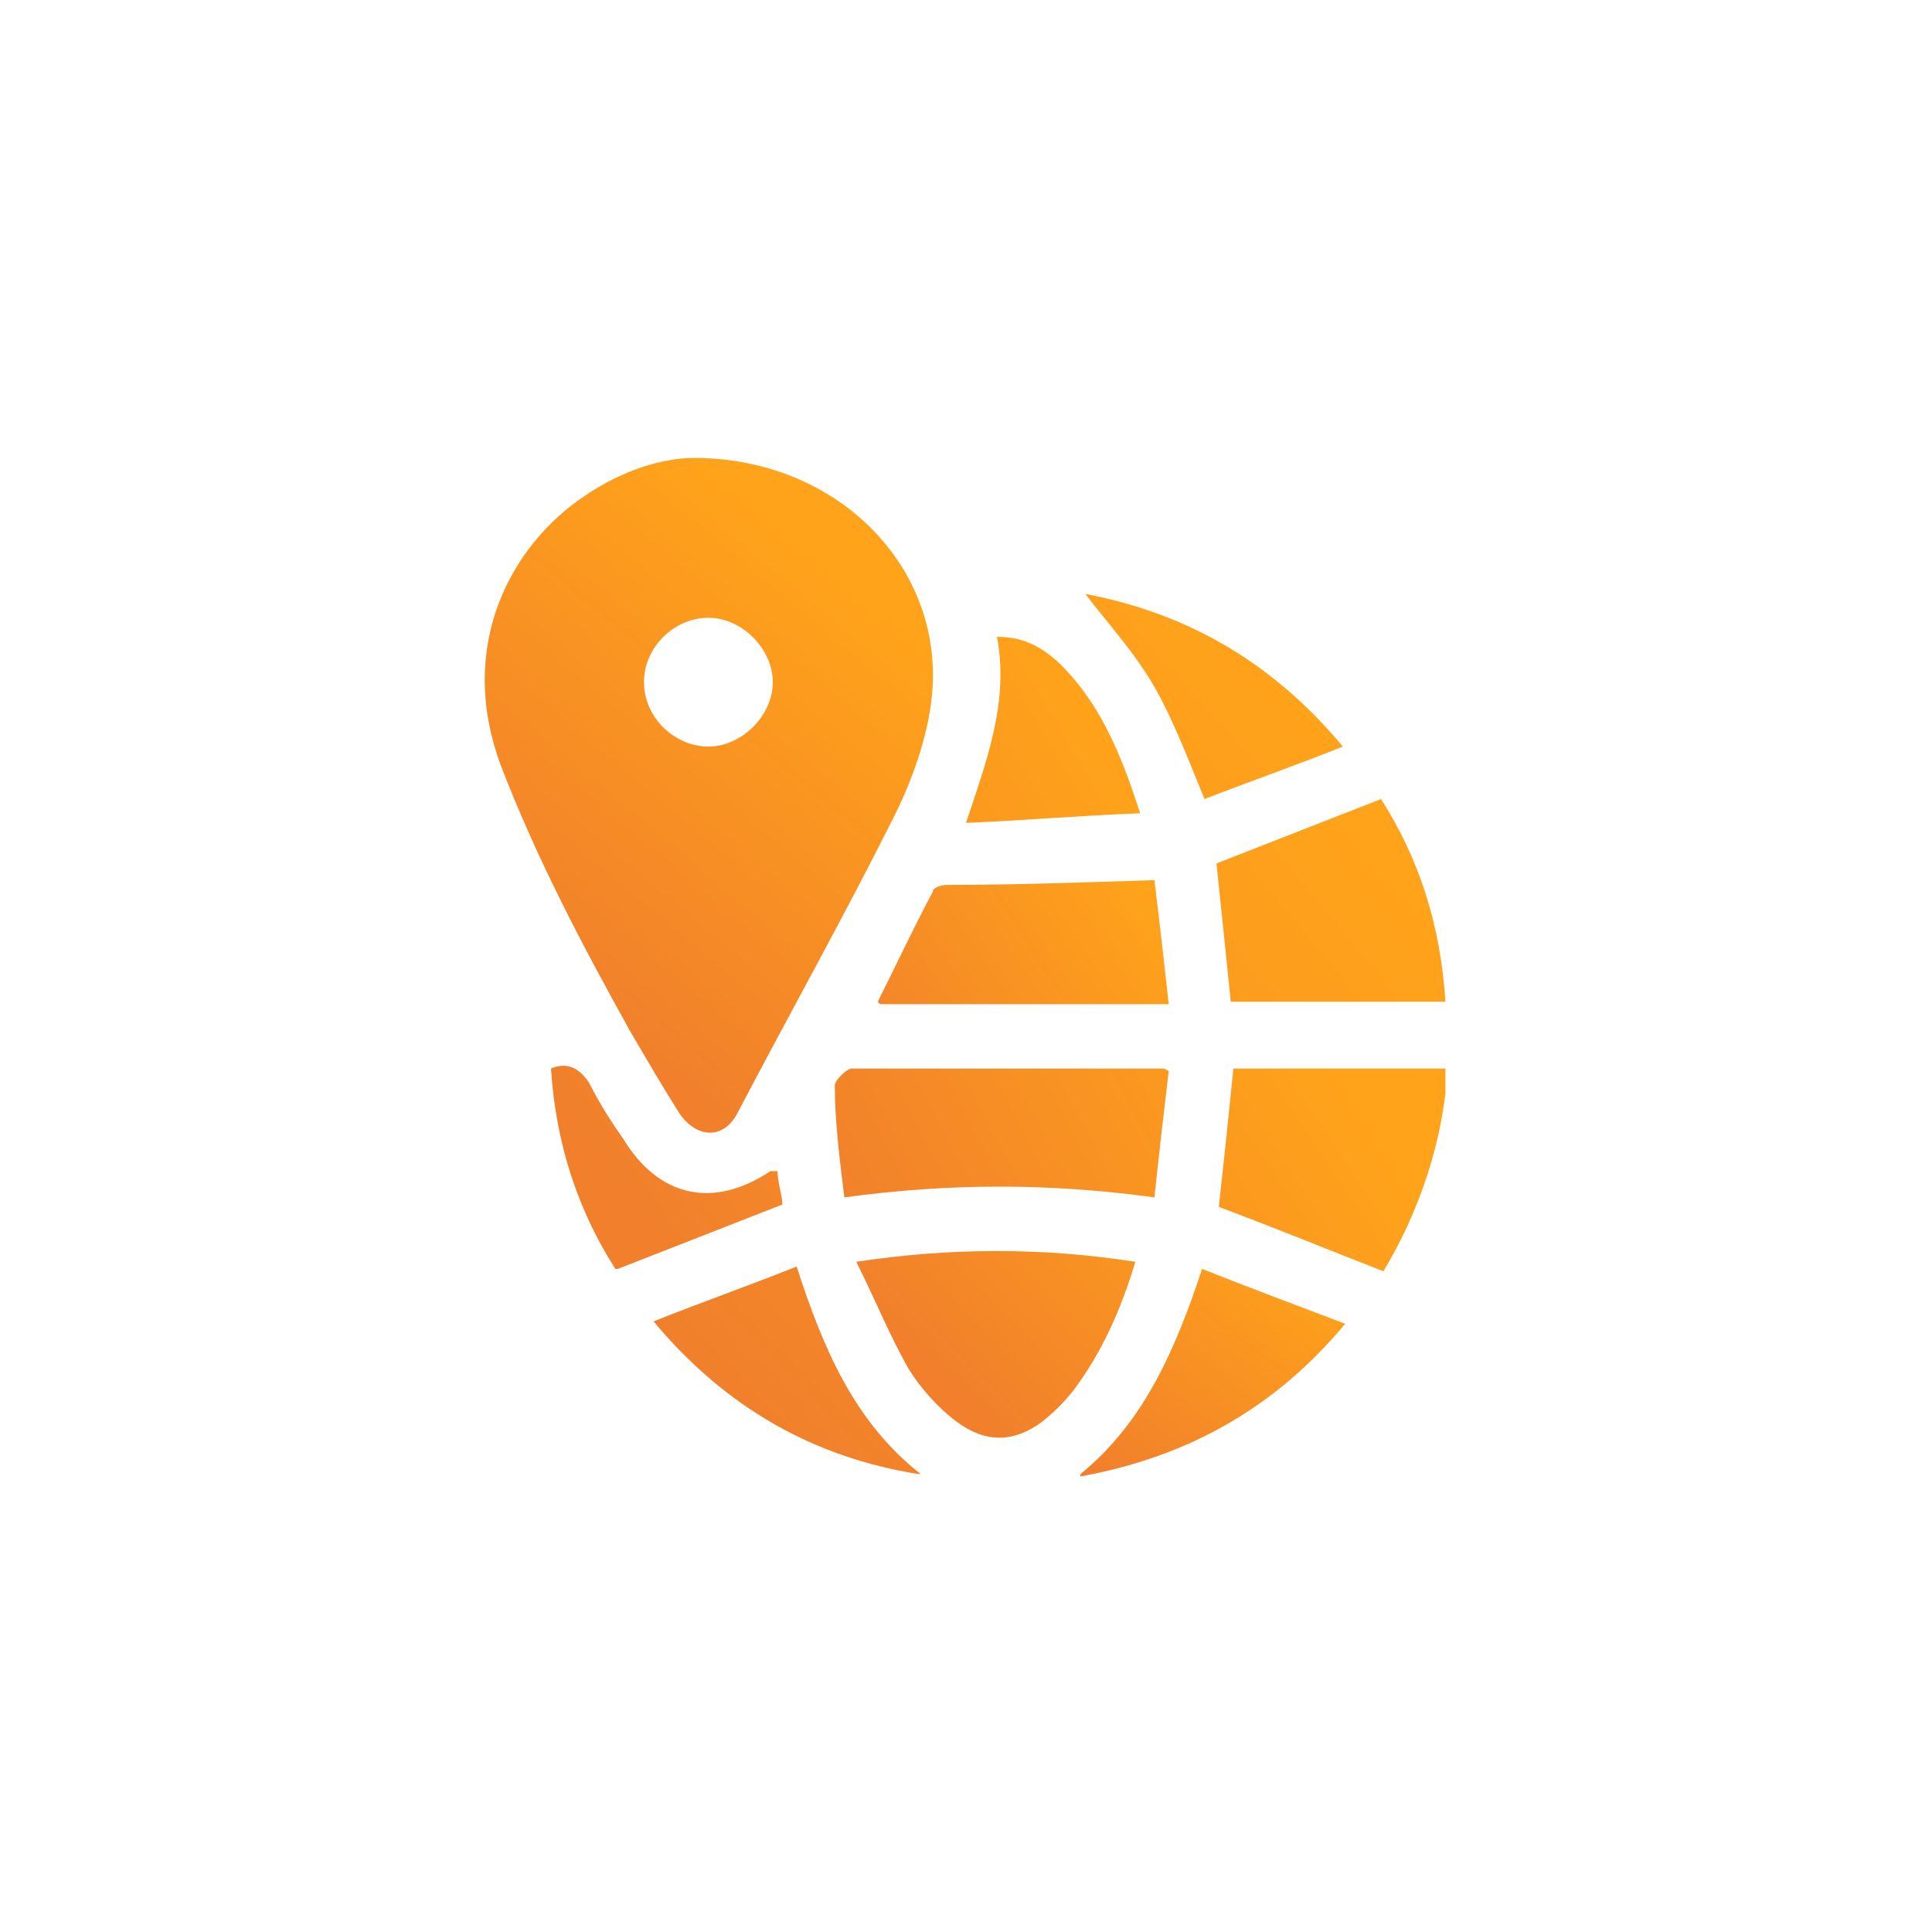 <?xml version="1.0" encoding="UTF-8"?>
<svg xmlns="http://www.w3.org/2000/svg" xmlns:xlink="http://www.w3.org/1999/xlink" version="1.1" viewBox="0 0 81 81">
  <defs>
    <style>
      .cls-1 {
        fill: none;
      }

      .cls-2 {
        fill: url(#linear-gradient-8);
      }

      .cls-3 {
        fill: url(#linear-gradient-7);
      }

      .cls-4 {
        fill: url(#linear-gradient-5);
      }

      .cls-5 {
        fill: url(#linear-gradient-6);
      }

      .cls-6 {
        fill: url(#linear-gradient-9);
      }

      .cls-7 {
        fill: url(#linear-gradient-4);
      }

      .cls-8 {
        fill: url(#linear-gradient-3);
      }

      .cls-9 {
        fill: url(#linear-gradient-2);
      }

      .cls-10 {
        fill: url(#linear-gradient);
      }

      .cls-11 {
        fill: url(#linear-gradient-10);
      }

      .cls-12 {
        fill: url(#linear-gradient-11);
      }

      .cls-13 {
        clip-path: url(#clippath);
      }
    </style>
    <clipPath id="clippath">
      <rect class="cls-1" x="20.3" y="19.2" width="40.3" height="42.7"/>
    </clipPath>
    <linearGradient id="linear-gradient" x1="35.3" y1="57.6" x2="21.9" y2="41.6" gradientTransform="translate(0 82) scale(1 -1)" gradientUnits="userSpaceOnUse">
      <stop offset="0" stop-color="#ffa31a"/>
      <stop offset="1" stop-color="#f17f2c"/>
    </linearGradient>
    <linearGradient id="linear-gradient-2" x1="53.4" y1="40.6" x2="34.7" y2="30.6" xlink:href="#linear-gradient"/>
    <linearGradient id="linear-gradient-3" x1="58.6" y1="45.2" x2="23.1" y2="15.7" xlink:href="#linear-gradient"/>
    <linearGradient id="linear-gradient-4" x1="57.5" y1="34.8" x2="36.8" y2="21.2" xlink:href="#linear-gradient"/>
    <linearGradient id="linear-gradient-5" x1="49.8" y1="35.7" x2="38.8" y2="24.8" xlink:href="#linear-gradient"/>
    <linearGradient id="linear-gradient-6" x1="47.9" y1="44.9" x2="35.4" y2="36.6" xlink:href="#linear-gradient"/>
    <linearGradient id="linear-gradient-7" x1="57" y1="47.1" x2="31.4" y2="21.8" xlink:href="#linear-gradient"/>
    <linearGradient id="linear-gradient-8" x1="52.5" y1="55.3" x2="15.9" y2="22.6" xlink:href="#linear-gradient"/>
    <linearGradient id="linear-gradient-9" x1="54.7" y1="29.5" x2="47" y2="19.3" xlink:href="#linear-gradient"/>
    <linearGradient id="linear-gradient-10" x1="45.9" y1="52.4" x2="24.4" y2="39.6" xlink:href="#linear-gradient"/>
    <linearGradient id="linear-gradient-11" x1="50.2" y1="49.3" x2="25.4" y2="32.6" xlink:href="#linear-gradient"/>
  </defs>
  <!-- Generator: Adobe Illustrator 28.7.1, SVG Export Plug-In . SVG Version: 1.2.0 Build 142)  -->
  <g>
    <g id="Layer_1">
      <g class="cls-13">
        <g>
          <path class="cls-10" d="M29.1,19.2c5.9,0,10.3,4.4,10,9.6-.1,1.8-.8,3.8-1.6,5.4-2.1,4.2-4.4,8.3-6.6,12.5-.6,1.1-1.7,1-2.4,0-.7-1.1-1.4-2.3-2.1-3.5-2-3.6-3.9-7.2-5.4-11.1-1.9-5.1.5-9.3,3.5-11.3,1.6-1.1,3.3-1.6,4.6-1.6ZM32.4,28.6c0-1.4-1.3-2.7-2.7-2.7s-2.7,1.2-2.7,2.7c0,1.5,1.3,2.7,2.7,2.7,1.4,0,2.7-1.3,2.7-2.7h0Z"/>
          <path class="cls-9" d="M48.4,50.2c-4.4-.6-8.6-.6-13,0-.2-1.6-.4-3.2-.4-4.7,0-.2.5-.7.7-.7,4.3,0,8.7,0,13.1,0,0,0,0,0,.2.1-.2,1.7-.4,3.4-.6,5.3Z"/>
          <path class="cls-8" d="M51,36.2c2.3-.9,4.6-1.8,6.9-2.7,1.6,2.5,2.5,5.3,2.7,8.5h-9c-.2-2-.4-3.9-.6-5.8h0Z"/>
          <path class="cls-7" d="M51.7,44.8h9c-.2,3.1-1.2,6-2.7,8.5-2.3-.9-4.5-1.8-6.9-2.7.2-1.8.4-3.7.6-5.7h0Z"/>
          <path class="cls-4" d="M47.6,52.9c-.6,2-1.4,3.8-2.6,5.4-.4.5-.8.9-1.3,1.3-1.2.9-2.4.9-3.6,0-.8-.6-1.5-1.4-2-2.2-.8-1.4-1.4-2.9-2.2-4.5,4-.6,7.8-.6,11.7,0Z"/>
          <path class="cls-5" d="M36.8,42c.8-1.6,1.5-3.1,2.3-4.6,0-.2.4-.3.6-.3,2.8,0,5.6-.1,8.7-.2.2,1.6.4,3.4.6,5.2h-12.1Z"/>
          <path class="cls-3" d="M38.5,61.8c-4.4-.7-8.1-2.8-11.1-6.4,2-.8,4-1.5,6-2.3,1.1,3.4,2.4,6.5,5.2,8.7Z"/>
          <path class="cls-2" d="M45.5,24.9c4.2.8,7.8,2.8,10.8,6.4-2,.8-4,1.5-5.8,2.2-.7-1.7-1.3-3.3-2.1-4.7-.8-1.4-1.9-2.6-2.9-3.9Z"/>
          <path class="cls-6" d="M45.3,61.8c2.7-2.2,4-5.3,5.1-8.6,2,.8,3.9,1.5,6,2.3-3,3.6-6.7,5.6-11.1,6.4h0Z"/>
          <path class="cls-11" d="M47.7,34.1c-2.5.1-4.8.3-7.2.4.9-2.7,1.8-5.1,1.3-7.8,1.1,0,1.8.4,2.5,1,1.8,1.7,2.7,3.9,3.5,6.4h0Z"/>
          <path class="cls-12" d="M25.8,53.2c-1.6-2.5-2.5-5.3-2.7-8.4.7-.3,1.2,0,1.6.6.4.8.9,1.6,1.4,2.3,1.5,2.5,3.8,3,6.2,1.4,0,0,.1,0,.3,0,0,.5.2,1,.2,1.4-2.3.9-4.6,1.8-6.9,2.7h0Z"/>
        </g>
      </g>
    </g>
  </g>
</svg>